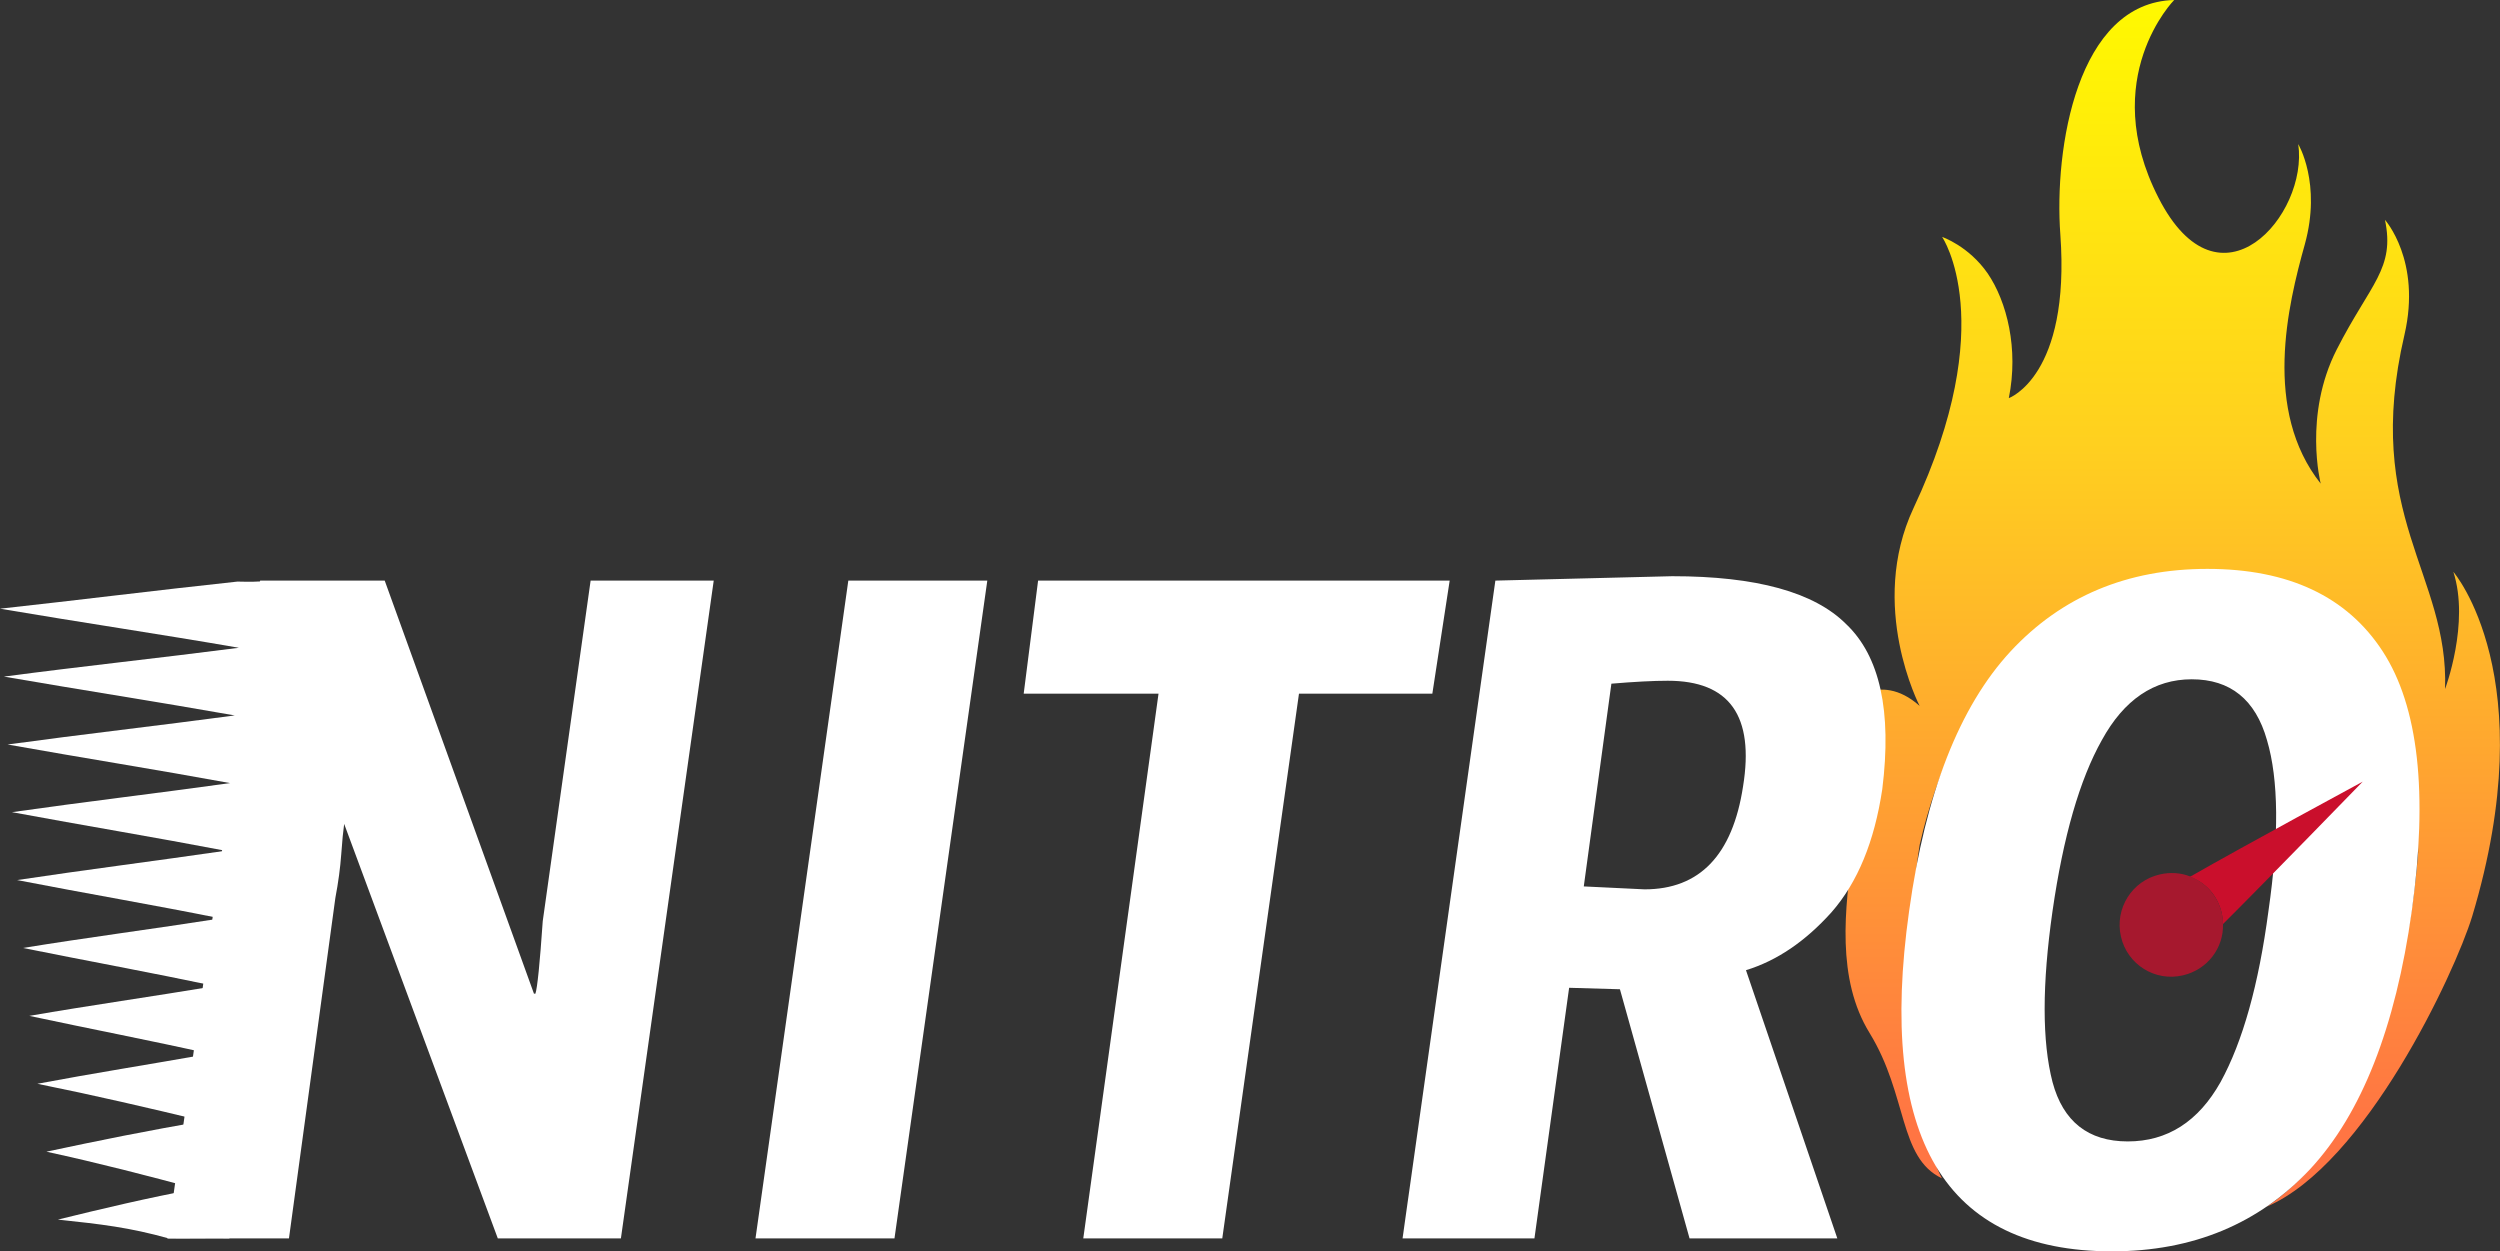 <?xml version="1.0" encoding="utf-8"?>
<!-- Generator: Adobe Illustrator 25.0.0, SVG Export Plug-In . SVG Version: 6.00 Build 0)  -->
<svg version="1.1" id="Layer_1" xmlns="http://www.w3.org/2000/svg" xmlns:xlink="http://www.w3.org/1999/xlink" x="0px" y="0px"
	 viewBox="0 0 1023.5 512.3" style="enable-background:new 0 0 1023.5 512.3;" xml:space="preserve">
<rect x="0" y="0" width="1023.5" height="512.3" fill="#333333" stroke="none"/>
<style type="text/css">
	.st0{fill:url(#SVGID_1_);}
	.st1{fill:#FFFFFF;}
	.st2{fill:#CA0F2C;}
	.st3{fill:#A6182E;}
</style>
<linearGradient id="SVGID_1_" gradientUnits="userSpaceOnUse" x1="889.467" y1="241.128" x2="889.467" y2="702.009" gradientTransform="matrix(1 0 0 -1 0 702)">
	<stop  offset="0" style="stop-color:#FF7543"/>
	<stop  offset="0.607" style="stop-color:#FFD01F"/>
	<stop  offset="1" style="stop-color:#FFF900"/>
</linearGradient>
<path class="st0" d="M1004.4,234.1c6.8,21-3.4,48-3.4,48c1.7-47-33.9-71-16.6-145.1c7-30.3-8-47-8-47c4.2,20-5.9,26-19.7,53
	c-13.8,27-6.6,55-6.6,55c-23.8-30-13.5-73-6.5-98c6.9-25-2.7-41-2.7-41c4.2,29-32.2,71-57.2,22c-25.1-49,6.4-81,6.4-81
	c-39.8,1-49.2,60.9-46.6,96c4.2,58-21.1,67-21.1,67c4.1-20.2-0.8-39.5-8.6-51c-7.8-11.3-18.7-15-18.7-15s24,35-11.7,111
	c-18.8,40.1,2.5,81,2.5,81c-16.9-15-30.5,0-30.5,0c22.9,19-17.1,89.9,10,133.9c15.7,25.6,11.8,51,29.6,59.5
	c-11.7-22-16.8-87.9-9.1-136.5c14.5-63.9,55.7-111.9,111.5-111.9S990,282.9,990,348.9C986.5,395,970,466,928,494
	c40.3-17.2,76.9-95.4,84.1-118.8C1041.6,277.1,1004.4,234.1,1004.4,234.1z"/>
<path class="st1" d="M157.5,237.7l61.1,169.1h0.6c0.8-2.4,1.8-12.3,3-29.7l19.6-139.4h50.4l-38,269.3h-50.4l-62.9-169.7
	c-0.4,2.8-0.8,6.9-1.2,12.5c-0.4,5.5-1.2,11.5-2.4,17.8l-19,139.4H68.5l38-269.3H157.5z M366.2,507h-56.9l38-269.3h56.9L366.2,507z
	 M586.4,284h-54.6l-31.4,223h-56.9l30.8-223h-55.2l5.9-46.3h168.5L586.4,284z M648.4,362.9l24.9,1.2c22.5,0,36-14,40.3-42.1
	c4.7-28.9-5.5-43.3-30.8-43.3c-5.9,0-13.6,0.4-23.1,1.2L648.4,362.9z M663.2,405l-20.8-0.6L628.2,507h-54l38-269.3
	c0,0,24.1-0.6,72.4-1.8c34.4,0,58.1,6.5,71.2,19.6c13.8,13.1,18.8,35.6,14.8,67.6c-3.2,21.4-10.1,38.2-20.8,50.4
	c-10.7,11.9-22.3,19.8-35,23.7L752.2,507h-60.5L663.2,405z M871.1,467.3c16.2,0,28.9-8.1,38-24.3c9.1-16.6,15.6-39.9,19.6-70
	c4.4-30.5,4.2-53.8-0.6-70c-4.7-16.6-15-24.9-30.8-24.9c-15.4,0-27.7,8.3-36.8,24.9c-9.1,16.2-15.8,39.5-20.2,70
	c-4.3,30.1-4.3,53.4,0,70C844.6,459.1,854.9,467.3,871.1,467.3z M903.7,232.9c33.2,0,57.2,11.3,71.8,33.8
	c14.6,22.5,18.6,57.9,11.9,106.2c-6.7,47.9-20.6,83-41.5,105.6c-21,22.5-48.1,33.8-81.3,33.8c-68.4,0-96.1-46.5-83-139.4
	c6.7-48.2,20.6-83.6,41.5-106.2C844,244.2,870.9,232.9,903.7,232.9z"/>
<path class="st2" d="M909.6,373.9c0.3,1.4,0.5,2.9,0.5,4.4c17.8-17.7,57.2-58.3,57.2-58.3s-48.8,26.4-70.8,39
	C903,361.2,908,366.8,909.6,373.9z"/>
<path class="st3" d="M909.6,373.9c-1.6-7.2-6.8-12.7-13-15.1c-3.8-1.5-8.1-1.8-12.4-0.8c-11.4,2.6-18.5,14-15.9,25.4
	c2.6,11.5,14,18.6,25.4,15.9c10-2.3,16.7-11.2,16.4-21C910.1,376.8,910,375.4,909.6,373.9z"/>
<path class="st1" d="M69,507c6.5,0.1,18.4-0.1,24.9,0c5.4-20-4.1-38.1,0-61.6c-3.7-7.3,2.1-45.7,5.2-69.2
	c5.5-42.2,12.1-90.4,16.4-138.2c-11.9-0.3-6.3,0.4-18.3,0.1C64.5,241.6,32,245.7,0,249.2c33,5.6,65.5,10.4,97.8,16
	c-32.5,4.2-64.5,7.6-96.2,11.8c31.8,5.5,63.4,10.4,94.5,15.9c-31.3,4.2-62.4,7.7-93,11.9c30.8,5.5,61.1,10.3,91.1,15.8
	c-30.2,4.2-59.9,7.7-89.3,11.9c29.6,5.5,58.7,10.3,87.4,15.8c-28.9,4.2-57.4,7.8-85.3,12c28.3,5.5,56,10.2,83.3,15.7
	c-27.5,4.3-54.5,7.8-80.9,12.1c26.9,5.4,53,10.2,78.7,15.6c-25.9,4.3-51.3,7.9-76.1,12.2c25.2,5.4,49.8,10.1,73.8,15.5
	c-24.2,4.3-47.7,8-70.5,12.3c23.3,4.7,46.1,10,68,15.3c-22.2,3.7-43.6,8.1-64.3,12.5c21.2,4.6,41.7,9.9,61.3,15.2
	c-19.8,3.7-38.7,8.2-56.6,12.6C41.5,501.2,53,502.5,69,507z"/>
</svg>

